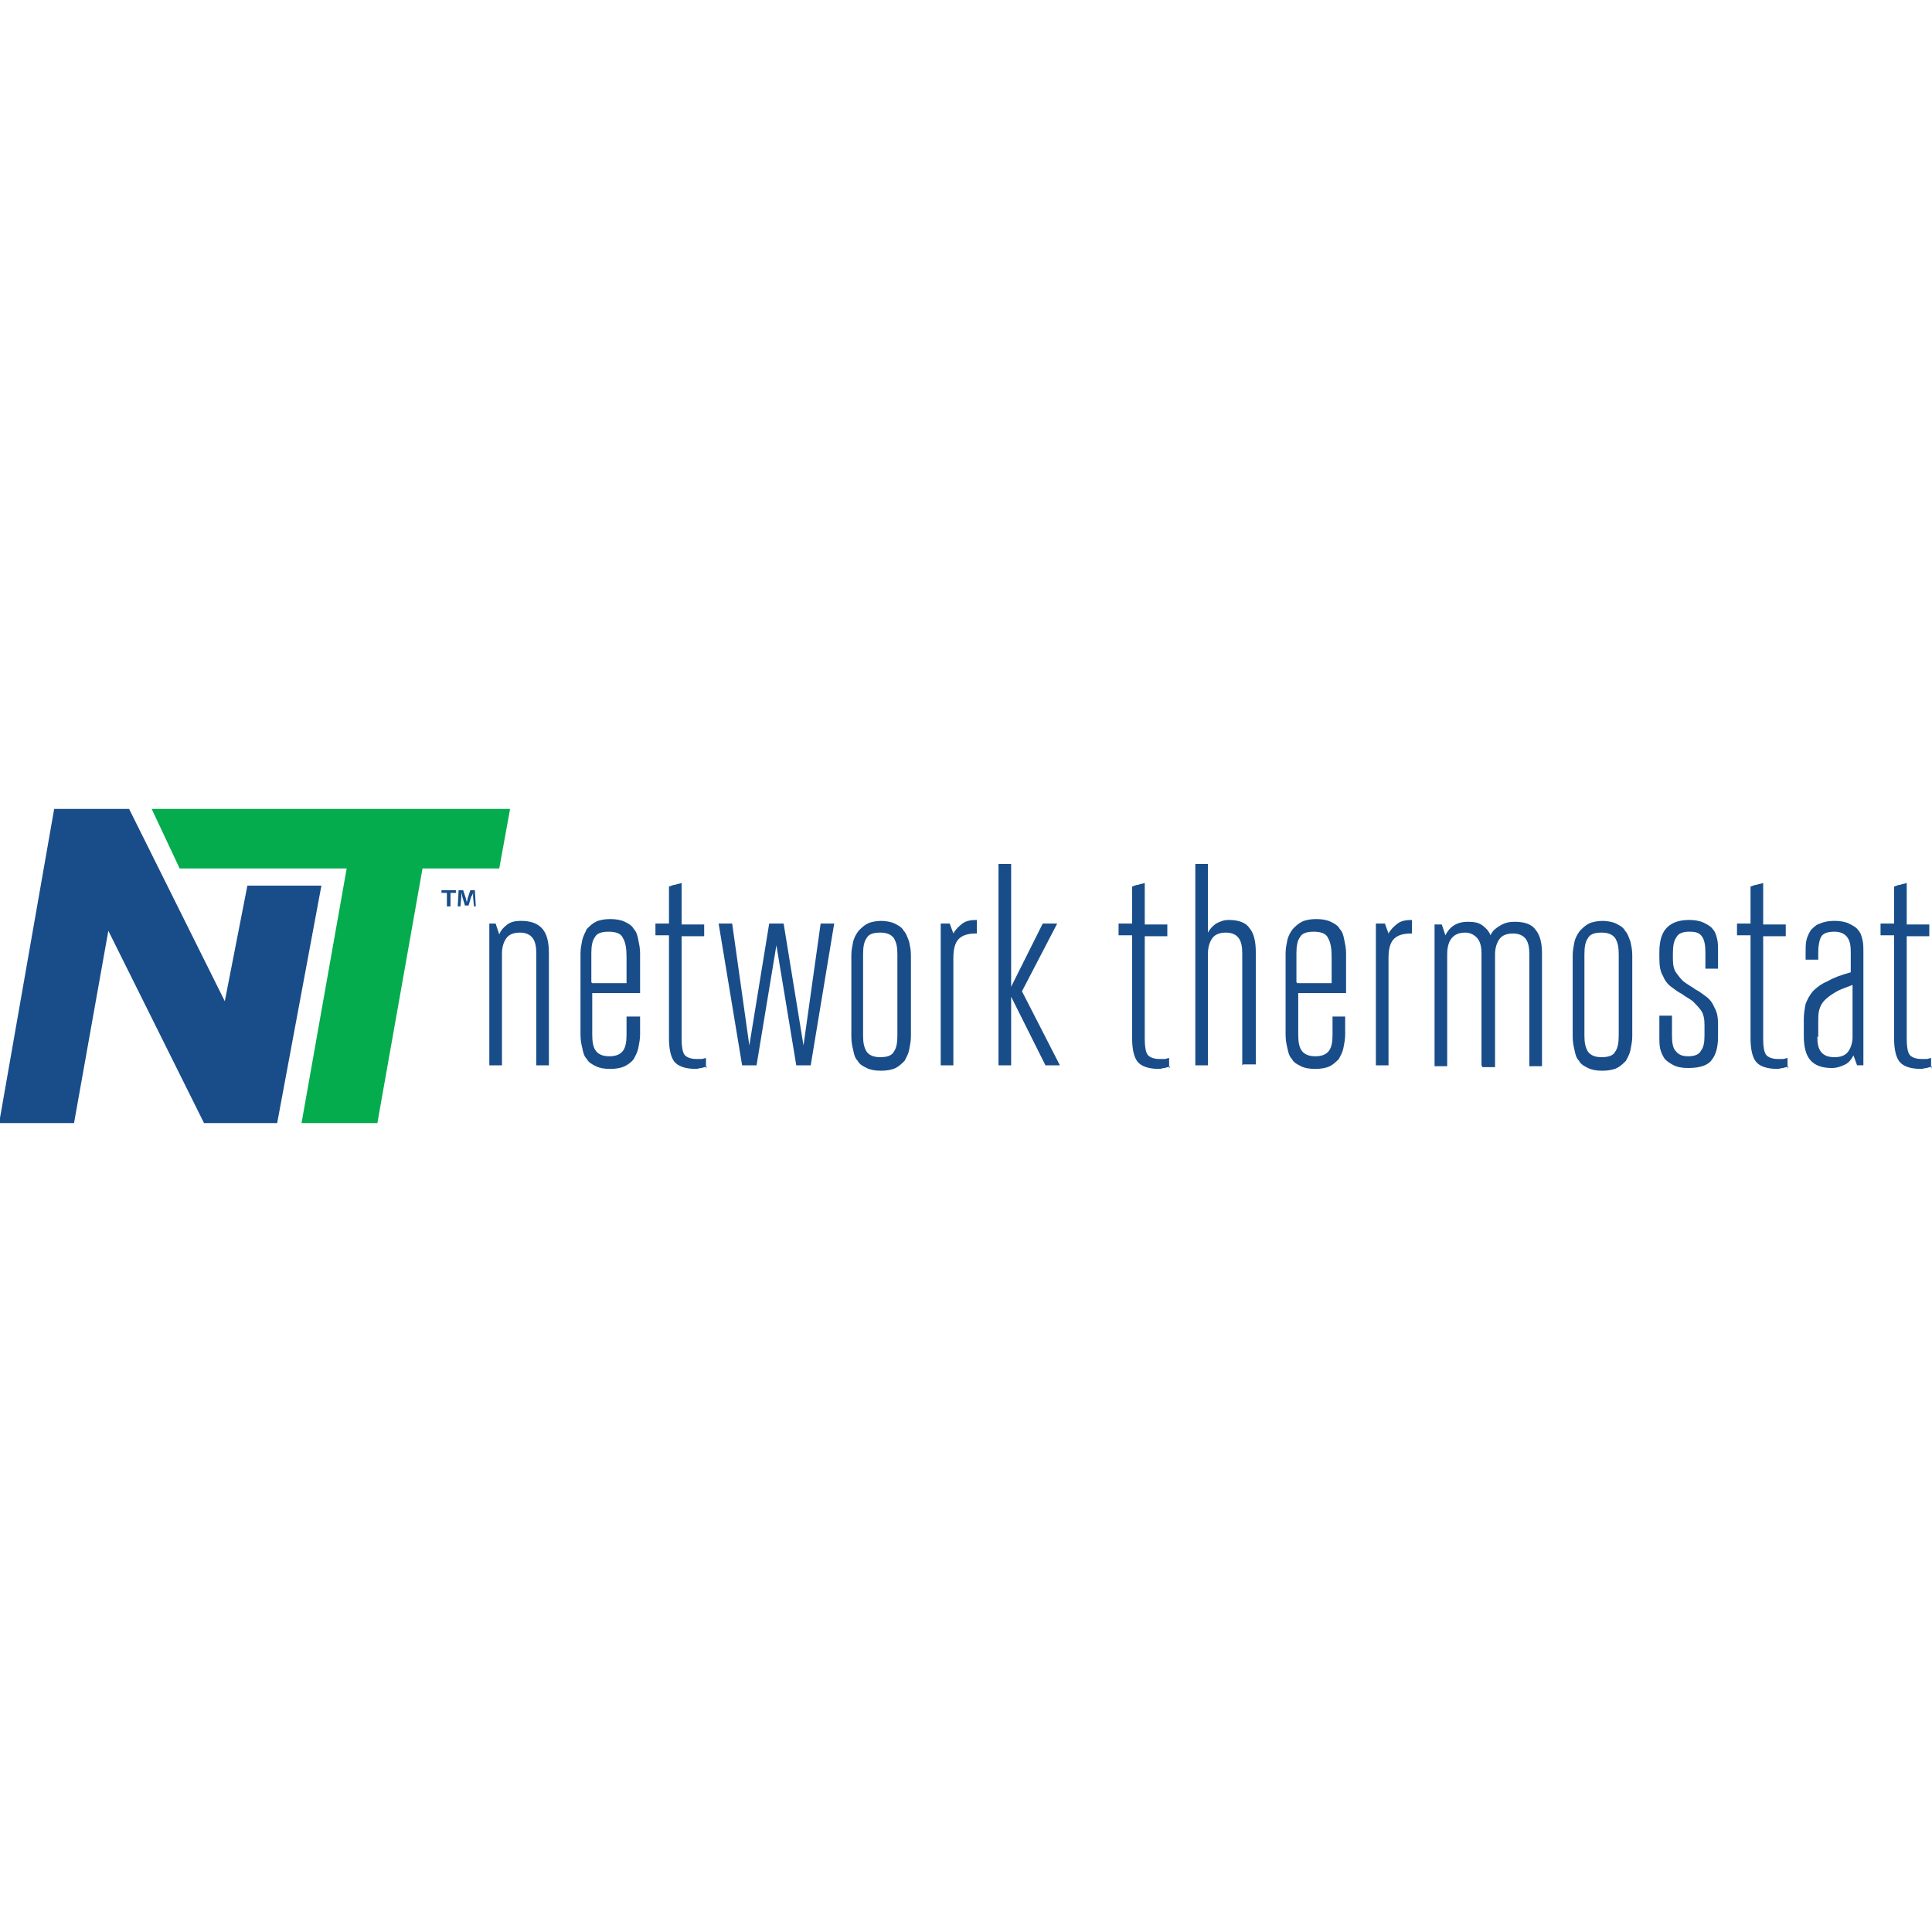 <svg xmlns="http://www.w3.org/2000/svg" width="100" height="100" viewBox="0 0 214 60" stroke-linejoin="round"><style>.a{fill:#184d8a;}</style><path d="M22.6 47.4l-10.6-21.3 -3.8 21.3 -8.3 0 6.1-34.8 8.3 0 10.6 21.3 2.5-12.8 8.2 0 -4.9 26.3 -8.2 0Z" class="a"/><path d="M56.5 12.6l-1.2 6.6 -8.5 0 -5 28.2 -8.4 0 5-28.2 -18.5 0 -3.1-6.6 39.7 0Z" fill="#04ac4d"/><path d="M54.1 25.3l0.8 0 0.4 1.2c0.2-0.5 0.5-0.8 0.9-1.1 0.4-0.3 0.9-0.4 1.5-0.4 1.1 0 1.9 0.3 2.4 0.9 0.5 0.6 0.7 1.5 0.7 2.7l0 12.4 -1.4 0 0-12.4c0-0.7-0.1-1.3-0.4-1.7 -0.3-0.4-0.8-0.6-1.4-0.6 -0.7 0-1.2 0.2-1.5 0.6 -0.3 0.4-0.5 1-0.5 1.7l0 12.4 -1.4 0 0-15.7 0 0Z" class="a"/><path d="M70.9 35.6l0 2c0 0.5-0.1 1-0.2 1.5 -0.1 0.5-0.3 0.8-0.5 1.2 -0.2 0.3-0.6 0.6-1 0.8 -0.4 0.2-1 0.3-1.6 0.3 -0.7 0-1.2-0.1-1.6-0.3 -0.4-0.2-0.8-0.4-1-0.8 -0.3-0.3-0.4-0.7-0.5-1.2 -0.1-0.4-0.2-0.9-0.2-1.5l0-9c0-0.5 0.1-1 0.2-1.5 0.1-0.4 0.3-0.8 0.5-1.2 0.3-0.3 0.6-0.6 1-0.8 0.4-0.2 1-0.3 1.6-0.3 0.6 0 1.2 0.1 1.6 0.3 0.4 0.2 0.8 0.4 1 0.8 0.3 0.3 0.4 0.7 0.5 1.2 0.1 0.5 0.2 0.9 0.2 1.5l0 4.4 -5.3 0 0 4.6c0 0.8 0.1 1.4 0.4 1.8 0.3 0.4 0.8 0.6 1.5 0.6 0.7 0 1.2-0.2 1.5-0.6 0.3-0.4 0.4-1 0.4-1.8l0-2 1.4 0 0 0Zm-5.3-3.7l3.8 0 0-2.9c0-0.9-0.1-1.6-0.4-2.1 -0.2-0.5-0.8-0.7-1.6-0.7 -0.8 0-1.3 0.2-1.5 0.6 -0.3 0.4-0.4 1-0.4 1.8l0 3.2Z" class="a"/><path d="M78.3 41.1c-0.1 0.1-0.3 0.1-0.6 0.2 -0.2 0-0.4 0.1-0.6 0.1 -1.2 0-2-0.3-2.4-0.8 -0.4-0.5-0.6-1.4-0.6-2.6l0-11.4 -1.5 0 0-1.3 1.5 0 0-4.1c0.3-0.1 0.5-0.2 0.7-0.2 0.2-0.1 0.5-0.1 0.7-0.2l0 4.6 2.5 0 0 1.3 -2.5 0 0 11.4c0 0.8 0.1 1.4 0.3 1.7 0.2 0.3 0.7 0.5 1.3 0.5 0.2 0 0.4 0 0.6 0 0.2 0 0.3-0.1 0.5-0.1l0 1.2 0 0Z" class="a"/><path d="M83.8 41l-1.6 0 -2.6-15.7 1.5 0 1.9 13.5 2.2-13.5 1.6 0 2.2 13.5 1.9-13.5 1.5 0 -2.6 15.7 -1.6 0 -2.2-13.3 -2.2 13.3Z" class="a"/><path d="M97.5 25c0.6 0 1.2 0.1 1.6 0.3 0.4 0.2 0.8 0.4 1 0.8 0.3 0.3 0.4 0.7 0.6 1.2 0.1 0.5 0.2 0.9 0.2 1.5l0 9c0 0.5-0.1 1-0.2 1.5 -0.1 0.5-0.3 0.8-0.5 1.2 -0.3 0.3-0.6 0.6-1 0.8 -0.4 0.2-1 0.3-1.6 0.3 -0.7 0-1.2-0.1-1.6-0.3 -0.4-0.2-0.8-0.4-1-0.8 -0.3-0.3-0.4-0.7-0.5-1.2 -0.1-0.4-0.2-0.9-0.2-1.5l0-9c0-0.5 0.1-1 0.2-1.5 0.1-0.4 0.3-0.8 0.6-1.2 0.3-0.3 0.6-0.6 1-0.8 0.4-0.2 1-0.3 1.6-0.3Zm0 15.1c0.8 0 1.3-0.2 1.5-0.6 0.3-0.4 0.4-1 0.4-1.8l0-9c0-0.8-0.1-1.3-0.4-1.8 -0.3-0.4-0.8-0.6-1.5-0.6 -0.8 0-1.3 0.2-1.5 0.6 -0.3 0.4-0.4 1-0.4 1.8l0 9c0 0.8 0.1 1.3 0.4 1.8 0.3 0.4 0.8 0.6 1.5 0.6Z" class="a"/><path d="M108.1 26.4c-0.9 0-1.5 0.2-1.9 0.6 -0.4 0.4-0.6 1.1-0.6 2.1l0 11.9 -1.4 0 0-15.7 1 0 0.4 1.1c0.2-0.4 0.6-0.8 1-1.1 0.4-0.3 0.9-0.4 1.6-0.4l0 1.5 0 0Z" class="a"/><path d="M112 32.3l3.5-7 1.6 0 -3.9 7.5 4.2 8.2 -1.6 0 -3.8-7.6 0 7.6 -1.4 0 0-22.3 1.4 0 0 13.6 0 0Z" class="a"/><path d="M129.6 41.1c-0.1 0.1-0.3 0.1-0.6 0.2 -0.2 0-0.4 0.1-0.6 0.1 -1.2 0-2-0.3-2.4-0.8 -0.4-0.5-0.6-1.4-0.6-2.6l0-11.4 -1.5 0 0-1.3 1.5 0 0-4.1c0.3-0.1 0.5-0.2 0.7-0.2 0.2-0.1 0.5-0.1 0.7-0.2l0 4.6 2.5 0 0 1.3 -2.5 0 0 11.4c0 0.8 0.1 1.4 0.3 1.7 0.2 0.3 0.7 0.5 1.3 0.5 0.2 0 0.4 0 0.6 0 0.2 0 0.3-0.1 0.5-0.1l0 1.2Z" class="a"/><path d="M137.6 41l0-12.4c0-0.7-0.1-1.3-0.4-1.7 -0.3-0.4-0.8-0.6-1.4-0.6 -0.7 0-1.2 0.2-1.5 0.6 -0.3 0.4-0.5 1-0.5 1.7l0 12.4 -1.4 0 0-22.3 1.4 0 0 7.6c0.2-0.4 0.5-0.7 0.9-1 0.4-0.2 0.8-0.4 1.4-0.4 1.1 0 1.9 0.3 2.3 0.9 0.5 0.6 0.7 1.5 0.7 2.7l0 12.4 -1.4 0Z" class="a"/><path d="M149 35.6l0 2c0 0.5-0.1 1-0.2 1.5 -0.1 0.5-0.3 0.8-0.5 1.2 -0.3 0.3-0.6 0.6-1 0.8 -0.4 0.2-1 0.3-1.6 0.3 -0.7 0-1.2-0.1-1.6-0.3 -0.4-0.2-0.8-0.4-1-0.8 -0.3-0.3-0.4-0.7-0.5-1.2 -0.1-0.4-0.2-0.9-0.2-1.5l0-9c0-0.5 0.1-1 0.2-1.5 0.1-0.4 0.3-0.8 0.6-1.2 0.3-0.3 0.6-0.6 1-0.8 0.4-0.2 1-0.3 1.6-0.3 0.6 0 1.2 0.1 1.6 0.3 0.4 0.2 0.8 0.4 1 0.8 0.3 0.3 0.4 0.7 0.5 1.2 0.1 0.5 0.2 0.9 0.2 1.5l0 4.4 -5.3 0 0 4.6c0 0.8 0.1 1.4 0.4 1.8 0.3 0.4 0.8 0.6 1.5 0.6 0.7 0 1.2-0.2 1.5-0.6 0.3-0.4 0.4-1 0.4-1.8l0-2 1.4 0 0 0Zm-5.3-3.7l3.8 0 0-2.9c0-0.9-0.1-1.6-0.4-2.1 -0.2-0.5-0.8-0.7-1.6-0.7 -0.8 0-1.3 0.2-1.5 0.6 -0.3 0.4-0.4 1-0.4 1.8l0 3.2Z" class="a"/><path d="M156.3 26.4c-0.9 0-1.5 0.2-1.9 0.6 -0.4 0.4-0.6 1.1-0.6 2.1l0 11.9 -1.4 0 0-15.7 1 0 0.4 1.1c0.2-0.4 0.6-0.8 1-1.1 0.4-0.3 0.9-0.4 1.6-0.4l0 1.5 0 0Z" class="a"/><path d="M164.1 41l0-12.4c0-0.6-0.1-1.2-0.4-1.6 -0.3-0.4-0.8-0.7-1.4-0.7 -1.3 0-2 0.8-2 2.4l0 12.4 -1.4 0 0-15.7 0.8 0 0.4 1.2c0.5-1 1.3-1.5 2.5-1.5 0.7 0 1.2 0.1 1.6 0.4 0.4 0.3 0.7 0.6 0.9 1.1 0.2-0.5 0.6-0.8 1.1-1.1 0.5-0.3 1-0.4 1.6-0.4 1.1 0 1.9 0.3 2.3 0.9 0.5 0.6 0.7 1.5 0.7 2.6l0 12.5 -1.4 0 0-12.4c0-0.7-0.1-1.3-0.4-1.7 -0.3-0.4-0.8-0.6-1.4-0.6 -0.7 0-1.2 0.2-1.5 0.6 -0.3 0.4-0.5 1-0.5 1.7l0 12.5 -1.4 0Z" class="a"/><path d="M177.4 25c0.6 0 1.2 0.1 1.6 0.3 0.4 0.2 0.8 0.4 1 0.8 0.3 0.3 0.4 0.7 0.6 1.2 0.1 0.5 0.2 0.9 0.2 1.5l0 9c0 0.5-0.1 1-0.2 1.5 -0.1 0.5-0.3 0.8-0.5 1.2 -0.3 0.3-0.6 0.6-1 0.8 -0.4 0.2-1 0.3-1.6 0.3 -0.7 0-1.2-0.1-1.6-0.3 -0.4-0.2-0.8-0.4-1-0.8 -0.3-0.3-0.4-0.7-0.5-1.2 -0.1-0.4-0.2-0.9-0.2-1.5l0-9c0-0.5 0.1-1 0.2-1.5 0.1-0.4 0.3-0.8 0.6-1.2 0.3-0.3 0.6-0.6 1-0.8 0.4-0.2 1-0.3 1.6-0.3Zm0 15.1c0.8 0 1.3-0.2 1.5-0.6 0.3-0.4 0.4-1 0.4-1.8l0-9c0-0.8-0.1-1.3-0.4-1.8 -0.3-0.4-0.8-0.6-1.5-0.6 -0.8 0-1.3 0.2-1.5 0.6 -0.3 0.4-0.4 1-0.4 1.8l0 9c0 0.8 0.1 1.3 0.4 1.8 0.3 0.4 0.8 0.6 1.5 0.6Z" class="a"/><path d="M188.8 36.5c0-0.6-0.1-1.2-0.4-1.6 -0.3-0.4-0.6-0.7-0.9-1 -0.4-0.3-0.8-0.5-1.2-0.8 -0.4-0.2-0.8-0.5-1.2-0.8 -0.4-0.3-0.7-0.7-0.9-1.2 -0.3-0.5-0.4-1.1-0.4-2l0-0.6c0-1.1 0.2-2 0.7-2.6 0.5-0.6 1.3-1 2.6-1 0.6 0 1.2 0.1 1.6 0.3 0.4 0.2 0.8 0.4 1 0.7 0.3 0.3 0.4 0.7 0.5 1.1 0.1 0.4 0.1 0.9 0.1 1.5l0 1.8 -1.4 0 0-1.8c0-0.8-0.1-1.4-0.4-1.8 -0.3-0.4-0.7-0.5-1.4-0.5 -0.7 0-1.2 0.2-1.4 0.6 -0.3 0.4-0.4 1-0.4 1.8l0 0.6c0 0.7 0.1 1.2 0.4 1.6 0.3 0.4 0.6 0.8 0.9 1 0.4 0.3 0.8 0.5 1.2 0.8 0.4 0.2 0.8 0.5 1.2 0.8 0.4 0.3 0.7 0.7 0.9 1.2 0.3 0.5 0.4 1.1 0.4 1.9l0 1.3c0 1.1-0.2 2-0.7 2.6 -0.4 0.6-1.3 0.9-2.6 0.9 -0.7 0-1.2-0.1-1.6-0.3 -0.4-0.2-0.7-0.4-1-0.7 -0.2-0.3-0.4-0.7-0.5-1.1 -0.1-0.4-0.1-0.9-0.1-1.5l0-2.2 1.4 0 0 2.2c0 0.8 0.1 1.4 0.4 1.7 0.3 0.4 0.7 0.6 1.4 0.6 0.7 0 1.2-0.2 1.4-0.6 0.3-0.4 0.4-0.9 0.4-1.7l0-1.3 0 0Z" class="a"/><path d="M198.1 41.1c-0.1 0.1-0.3 0.1-0.6 0.2 -0.2 0-0.4 0.1-0.6 0.1 -1.2 0-2-0.3-2.4-0.8 -0.4-0.5-0.6-1.4-0.6-2.6l0-11.4 -1.5 0 0-1.3 1.5 0 0-4.1c0.3-0.1 0.5-0.2 0.7-0.2 0.2-0.1 0.5-0.1 0.7-0.2l0 4.6 2.5 0 0 1.3 -2.5 0 0 11.4c0 0.8 0.1 1.4 0.3 1.7 0.2 0.3 0.7 0.5 1.3 0.5 0.2 0 0.4 0 0.6 0 0.2 0 0.3-0.1 0.5-0.1l0 1.2Z" class="a"/><path d="M205.7 41l-0.4-1.1c-0.2 0.4-0.5 0.8-0.9 1 -0.4 0.2-0.9 0.4-1.5 0.4 -1.1 0-1.9-0.3-2.4-0.9 -0.5-0.6-0.7-1.5-0.7-2.7l0-1.8c0-0.6 0.1-1.2 0.2-1.7 0.2-0.5 0.4-0.9 0.8-1.4 0.4-0.4 0.9-0.8 1.6-1.1 0.7-0.4 1.5-0.7 2.6-1l0-2.3c0-0.7-0.1-1.2-0.4-1.6 -0.3-0.4-0.8-0.6-1.4-0.6 -0.8 0-1.3 0.2-1.5 0.6 -0.2 0.4-0.3 1-0.3 1.7l0 0.8 -1.4 0 0-0.8c0-0.5 0-1 0.1-1.4 0.1-0.4 0.3-0.8 0.5-1.1 0.3-0.3 0.6-0.6 1-0.7 0.4-0.2 1-0.3 1.6-0.3 0.6 0 1.2 0.1 1.6 0.3 0.4 0.2 0.8 0.4 1 0.7 0.3 0.3 0.4 0.7 0.5 1.1 0.1 0.4 0.1 0.9 0.1 1.4l0 12.5 -0.8 0 0 0Zm-4.4-3.2c0 0.8 0.1 1.3 0.4 1.7 0.3 0.4 0.8 0.6 1.5 0.6 0.7 0 1.2-0.2 1.5-0.6 0.3-0.4 0.5-1 0.5-1.6l0-5.8c-0.8 0.3-1.4 0.5-1.9 0.8 -0.5 0.3-0.9 0.6-1.2 0.9 -0.3 0.3-0.5 0.7-0.6 1.1 -0.1 0.4-0.1 0.8-0.1 1.2l0 1.8Z" class="a"/><path d="M214 41.1c-0.1 0.1-0.3 0.1-0.6 0.2 -0.2 0-0.4 0.1-0.6 0.1 -1.2 0-2-0.3-2.4-0.8 -0.4-0.5-0.6-1.4-0.6-2.6l0-11.4 -1.5 0 0-1.3 1.5 0 0-4.1c0.3-0.1 0.5-0.2 0.7-0.2 0.2-0.1 0.5-0.1 0.7-0.2l0 4.6 2.5 0 0 1.3 -2.5 0 0 11.4c0 0.8 0.1 1.4 0.3 1.7 0.2 0.3 0.7 0.5 1.3 0.5 0.2 0 0.4 0 0.6 0 0.2 0 0.3-0.1 0.5-0.1l0 1.2Z" class="a"/><path d="M50.5 21.6l0 0.3 -0.6 0 0 1.5 -0.4 0 0-1.5 -0.6 0 0-0.3 1.5 0Zm2 1.8l-0.1-1.1c0-0.1 0-0.3 0-0.5l0 0c0 0.2-0.1 0.4-0.2 0.5l-0.3 1 -0.4 0 -0.3-1c0-0.1-0.1-0.4-0.1-0.5l0 0c0 0.2 0 0.3 0 0.5l-0.1 1.1 -0.3 0 0.1-1.8 0.5 0 0.3 0.9c0 0.1 0.1 0.3 0.1 0.5l0 0c0-0.2 0.1-0.3 0.1-0.5l0.3-0.9 0.5 0 0.1 1.8 -0.4 0 0 0Z" class="a"/></svg>